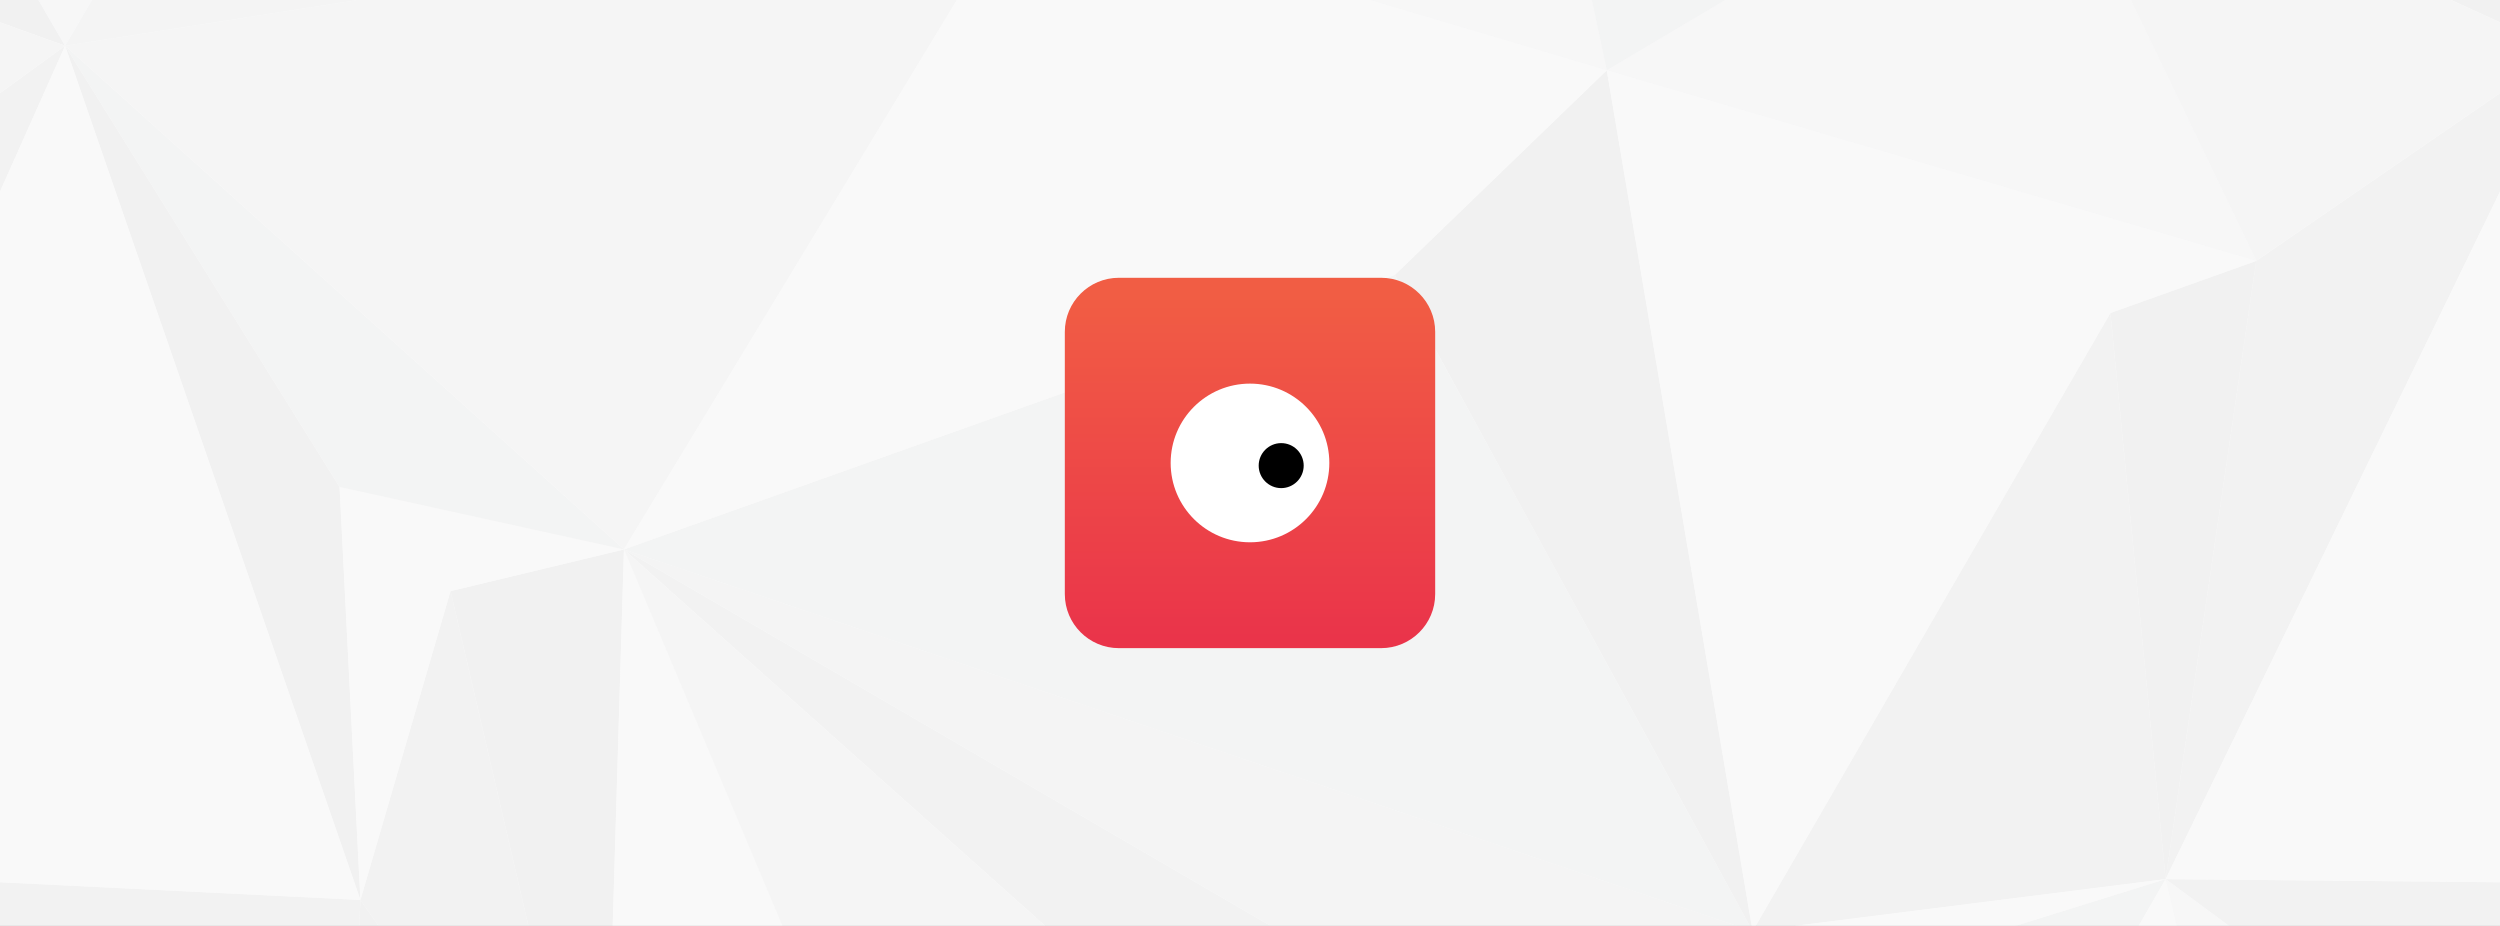 <svg xmlns="http://www.w3.org/2000/svg" xmlns:xlink="http://www.w3.org/1999/xlink" fill="none" height="160" viewBox="0 0 432 160" width="432"><rect x="0" y="0" width="432" height="160" fill="#333333" stroke="none"/><linearGradient id="a" gradientUnits="userSpaceOnUse" x1="216" x2="216" y1="110.317" y2="50.484"><stop offset="0" stop-color="#ea344a"/><stop offset=".99" stop-color="#f15d44"/></linearGradient><clipPath id="b"><path d="m0 0h432v160h-432z"/></clipPath><clipPath id="c"><path d="m0-136h432v432h-432z"/></clipPath><g clip-path="url(#b)"><path d="m0 0h432v160h-432z" fill="#fafafa"/><g clip-path="url(#c)" opacity=".1"><path d="m432-112.781v40.32l-28.98 2.34zm0 101.34v15.3l-79.38-36.18 50.4-37.8z" fill="#a6a6a6"/><path d="m364.68 54.082 9.54 97.83-71.37 9zm67.32-37.98v17.01l-57.78 118.8 15.66-106.83zm0 136.35v42.12l-57.78-42.66zm-167.58 33.66 56.43 58.23-66.6 5.94zm-156.6-91.17 90.63 81 65.97 10.17zm-45.54 60.57 15.57-53.37 26.37 113.4zm0 0-3.6 84.6-58.68-45.54v-42.12zm103.14 128.97-106.74-44.37 45.54-24.57zm-106.74-44.37v55.89h-42.03z" fill="#adadad"/><path d="m11.25 7.912-11.25-4.05v-15.3z" fill="#a6a6a6"/><path d="m11.25 7.91-11.25 25.2v-17.01z" fill="#adadad"/><g fill="#a6a6a6"><path d="m277.65 12.141 25.2 148.77-61.83-113.4zm87.03 41.94 25.2-9-15.66 106.83zm-166.23 121.86 55.8 74.34 10.17-64.17z"/><path d="m254.25 250.28-5.67 45.72h-67.41zm-191.97-94.77 41.94 60.03-45.54 24.57zm-51.03-147.6 51.03 147.6-3.6-71.37zm237.33-143.91-.9 7.11-98.46 11.43 31.95-18.54z"/><path d="m77.85 102.138 29.97-7.2-3.6 120.6z"/></g><path d="m264.42 186.11 109.8-34.2-53.37 92.43z" fill="#b8bebe"/><path d="m397.62 250.28-76.77-5.94 53.37-92.43z" fill="#f4f4f4"/><path d="m432 194.57v52.38l-34.38 3.33-23.4-98.37z" fill="#dcdce2"/><path d="m107.82 94.938-3.6 120.6 45-22.231z" fill="#f4f4f4"/><path d="m198.45 175.937 55.8 74.341-105.03-56.971-41.4-98.37z" fill="#cfcfcf"/><path d="m58.68 84.141 49.14 10.8-29.97 7.2-15.57 53.37z" fill="#f4f4f4"/><path d="m11.25 7.909-11.25 8.19v-12.24z" fill="#cfcfcf"/><path d="m62.28 155.51-62.28-3.06v-119.34l11.25-25.2zm240.57 5.4-38.43 25.2 109.8-34.2zm129.15-127.8v119.34l-57.78-.54zm-154.35-20.97 112.23 32.94-25.2 9-61.83 106.83z" fill="#f4f4f4"/><path d="m107.82 94.938 195.03 65.969-38.43 25.2z" fill="#bec3c3"/><path d="m241.02 47.51 61.83 113.4-195.03-65.97zm-229.77-39.6 96.57 87.03-49.14-10.8z" fill="#b8bebe"/><path d="m176.22-17.922-68.4 112.86-96.57-87.03z" fill="#cfcfcf"/><path d="m62.28-79.121-51.03 87.03 164.97-25.83z" fill="#bec3c3"/><path d="m62.28-79.121-51.03 87.03-11.25-19.35v-62.19z" fill="#dcdce2"/><path d="m107.82 94.938 68.4-112.86 101.43 30.06-36.63 35.37z" fill="#f4f4f4"/><path d="m352.62-32.321 37.26 77.4-112.23-32.94zm-104.94-96.57 29.97 141.03-101.43-30.06z" fill="#dcdce2"/><path d="m352.62-32.32-74.97 44.46-29.97-141.03 8.91-7.11h75.69z" fill="#b8bebe"/><path d="m432 3.86v12.24l-42.12 28.98-37.26-77.4z" fill="#cfcfcf"/></g><path clip-rule="evenodd" d="m238.657 112h-45.314c-5.158 0-9.343-4.185-9.343-9.343v-45.314c0-5.157 4.185-9.343 9.343-9.343h45.314c5.158 0 9.343 4.185 9.343 9.343v45.314c0 5.158-4.185 9.343-9.343 9.343z" fill="url(#a)" fill-rule="evenodd"/><path d="m215.999 93.708c7.571 0 13.709-6.138 13.709-13.71 0-7.572-6.138-13.71-13.709-13.71-7.572 0-13.71 6.138-13.71 13.71 0 7.572 6.138 13.71 13.71 13.71z" fill="#fff"/><path clip-rule="evenodd" d="m221.389 76.57c-2.142 0-3.889 1.747-3.889 3.889 0 2.142 1.747 3.889 3.889 3.889s3.889-1.747 3.889-3.889c0-2.142-1.731-3.889-3.889-3.889z" fill="#000" fill-rule="evenodd"/></g></svg>